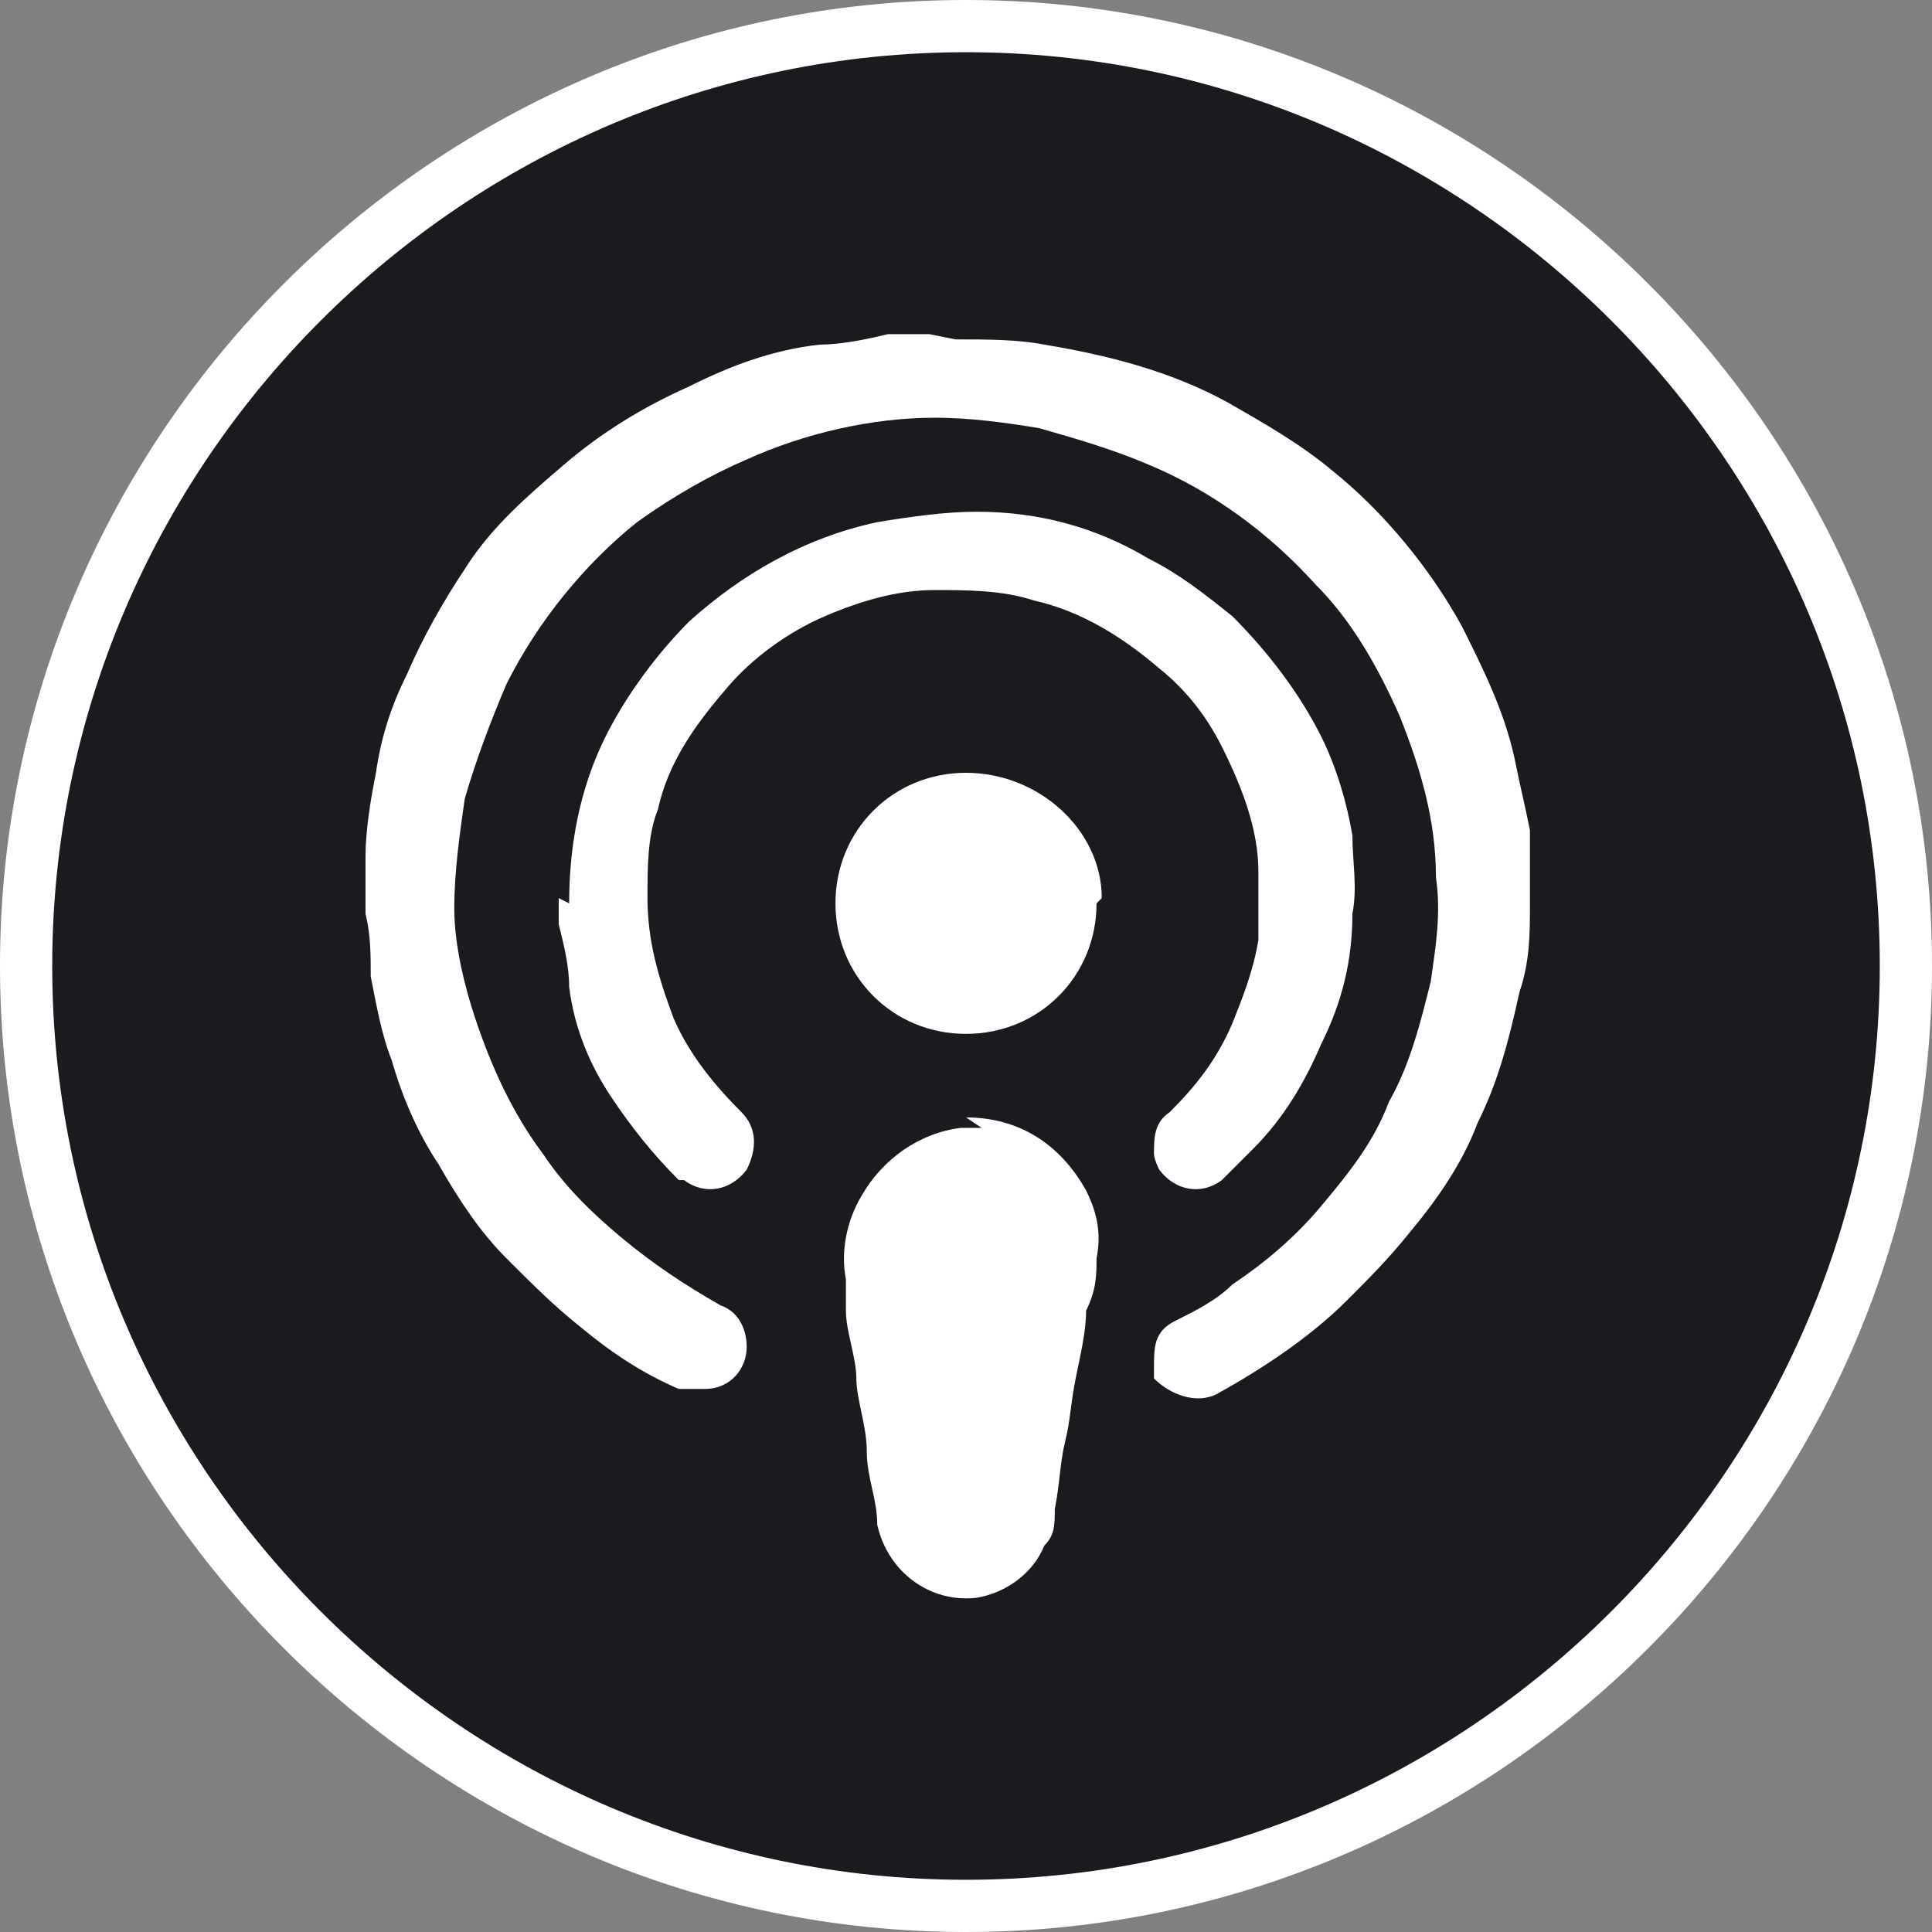 <?xml version="1.0" encoding="UTF-8"?>
<svg id="Livello_1" data-name="Livello 1" xmlns="http://www.w3.org/2000/svg" version="1.1" viewBox="0 0 37 37">
  <rect x="0" y="0" width="37" height="37" fill="#808080" stroke="none"/>
  <defs>
    <style>
      .cls-1 {
        fill: #1a1b1f;
        stroke: #fff;
      }

      .cls-2 {
        fill: #fff;
        stroke-width: 0px;
      }
    </style>
  </defs>
  <g id="Icon_YouTube_36px" data-name="Icon YouTube 36px">
    <path id="Rectangle_1060" data-name="Rectangle 1060" class="cls-1" d="M18.5.5h0c9.9,0,18,8.1,18,18h0c0,9.9-8.1,18-18,18h0C8.6,36.5.5,28.4.5,18.5h0C.5,8.6,8.6.5,18.5.5Z"/>
    <g id="Icon_Apple_Podcast_24px" data-name="Icon Apple Podcast 24px">
      <path id="Tracciato_212" data-name="Tracciato 212" class="cls-2" d="M18.3,6.5c.6,0,1.2,0,1.7.1,1.2.2,2.4.5,3.5,1.1.7.4,1.4.8,2,1.3,1,.8,1.9,1.9,2.5,3,.4.8.8,1.6,1,2.5.1.5.2.9.3,1.4,0,.5,0,.9,0,1.4,0,.6,0,1.1-.2,1.7-.2.9-.4,1.7-.8,2.5-.3.8-.8,1.5-1.3,2.1-.4.5-.8.9-1.2,1.3-.7.7-1.6,1.3-2.5,1.8-.4.2-.9,0-1.2-.3,0,0,0-.1,0-.2,0-.4,0-.7.4-.9.4-.2.8-.4,1.1-.7.6-.4,1.2-.9,1.7-1.5.5-.6,1-1.2,1.3-2,.4-.7.6-1.5.8-2.3.1-.7.2-1.3.1-2,0-1.1-.3-2.1-.7-3.1-.4-.9-.9-1.8-1.6-2.5-.9-1-2-1.8-3.2-2.3-.7-.3-1.4-.5-2.1-.7-.6-.1-1.3-.2-2-.2-1.2,0-2.5.3-3.6.8-.7.3-1.4.7-2.1,1.2-1,.8-1.9,1.9-2.5,3.1-.3.7-.6,1.5-.8,2.2-.1.7-.2,1.4-.2,2.1,0,.7.2,1.5.4,2.1.3.9.7,1.8,1.3,2.6.4.6.9,1.1,1.5,1.6.6.5,1.2.9,1.9,1.3.3.1.5.4.5.8,0,.4-.3.8-.8.8-.2,0-.3,0-.5,0-.7-.3-1.3-.7-1.9-1.2-.5-.4-.9-.8-1.4-1.3-.5-.5-.9-1.1-1.3-1.8-.4-.6-.7-1.3-.9-2-.2-.5-.3-1.1-.4-1.6,0-.4,0-.8-.1-1.2,0-.4,0-.7,0-1.1,0-.5.1-1.1.2-1.6.1-.7.3-1.3.6-1.9.3-.7.7-1.4,1.1-2,.5-.8,1.2-1.4,1.9-2,.7-.6,1.5-1.1,2.4-1.5.8-.4,1.6-.7,2.5-.8.4,0,.9-.1,1.3-.2.3,0,.6,0,.8,0Z"/>
      <path id="Tracciato_213" data-name="Tracciato 213" class="cls-2" d="M10.9,17.3c0-1.1.2-2.2.7-3.2.4-.8,1-1.6,1.6-2.2,1-.9,2.2-1.6,3.6-1.9.6-.1,1.3-.2,1.9-.2,1.2,0,2.3.3,3.3.9.6.3,1.1.7,1.6,1.1.7.7,1.3,1.5,1.7,2.3.3.6.5,1.3.6,1.9,0,.5.1,1,0,1.5,0,.9-.2,1.7-.6,2.5-.3.7-.7,1.4-1.3,2-.2.2-.4.4-.6.6-.4.3-.9.2-1.2-.2,0,0-.1-.2-.1-.3,0-.3,0-.6.3-.8.5-.5.9-1,1.2-1.7.2-.5.4-1,.5-1.6,0-.4,0-.9,0-1.3,0-.8-.3-1.6-.7-2.4-.3-.6-.7-1.1-1.2-1.5-.7-.6-1.5-1.1-2.4-1.3-.6-.2-1.3-.2-1.9-.2-.7,0-1.4.2-2.1.5-.7.3-1.4.8-1.9,1.4-.6.7-1.1,1.4-1.3,2.3-.2.5-.2,1.1-.2,1.7,0,.8.2,1.5.5,2.3.3.7.8,1.3,1.3,1.8.3.3.3.7.1,1.1-.3.4-.8.5-1.2.2,0,0,0,0-.1,0-.5-.5-.9-1-1.3-1.6-.4-.6-.7-1.3-.8-2.1,0-.4-.1-.8-.2-1.2,0-.2,0-.3,0-.5Z"/>
      <path id="Tracciato_214" data-name="Tracciato 214" class="cls-2" d="M18.5,21.4c1,0,1.8.5,2.3,1.4.2.4.3.8.2,1.3,0,.3,0,.6-.2,1,0,.4-.1.8-.2,1.3s-.1.8-.2,1.2-.1.8-.2,1.3c0,.3,0,.5-.2.7-.2.5-.7.9-1.3,1-.9.1-1.7-.5-1.9-1.4,0-.5-.2-.9-.2-1.4s-.2-1-.2-1.4c0-.4-.2-.9-.2-1.3,0-.2,0-.4,0-.6-.1-.5,0-1.1.3-1.6.4-.7,1.1-1.2,1.9-1.3,0,0,.1,0,.2,0s.1,0,.2,0Z"/>
      <path id="Tracciato_215" data-name="Tracciato 215" class="cls-2" d="M21,17.3c0,1.4-1.1,2.5-2.5,2.5-1.4,0-2.5-1.1-2.5-2.5,0,0,0,0,0,0,0-1.4,1.1-2.5,2.5-2.5,1.4,0,2.6,1.1,2.6,2.4,0,0,0,0,0,0Z"/>
    </g>
  </g>
</svg>